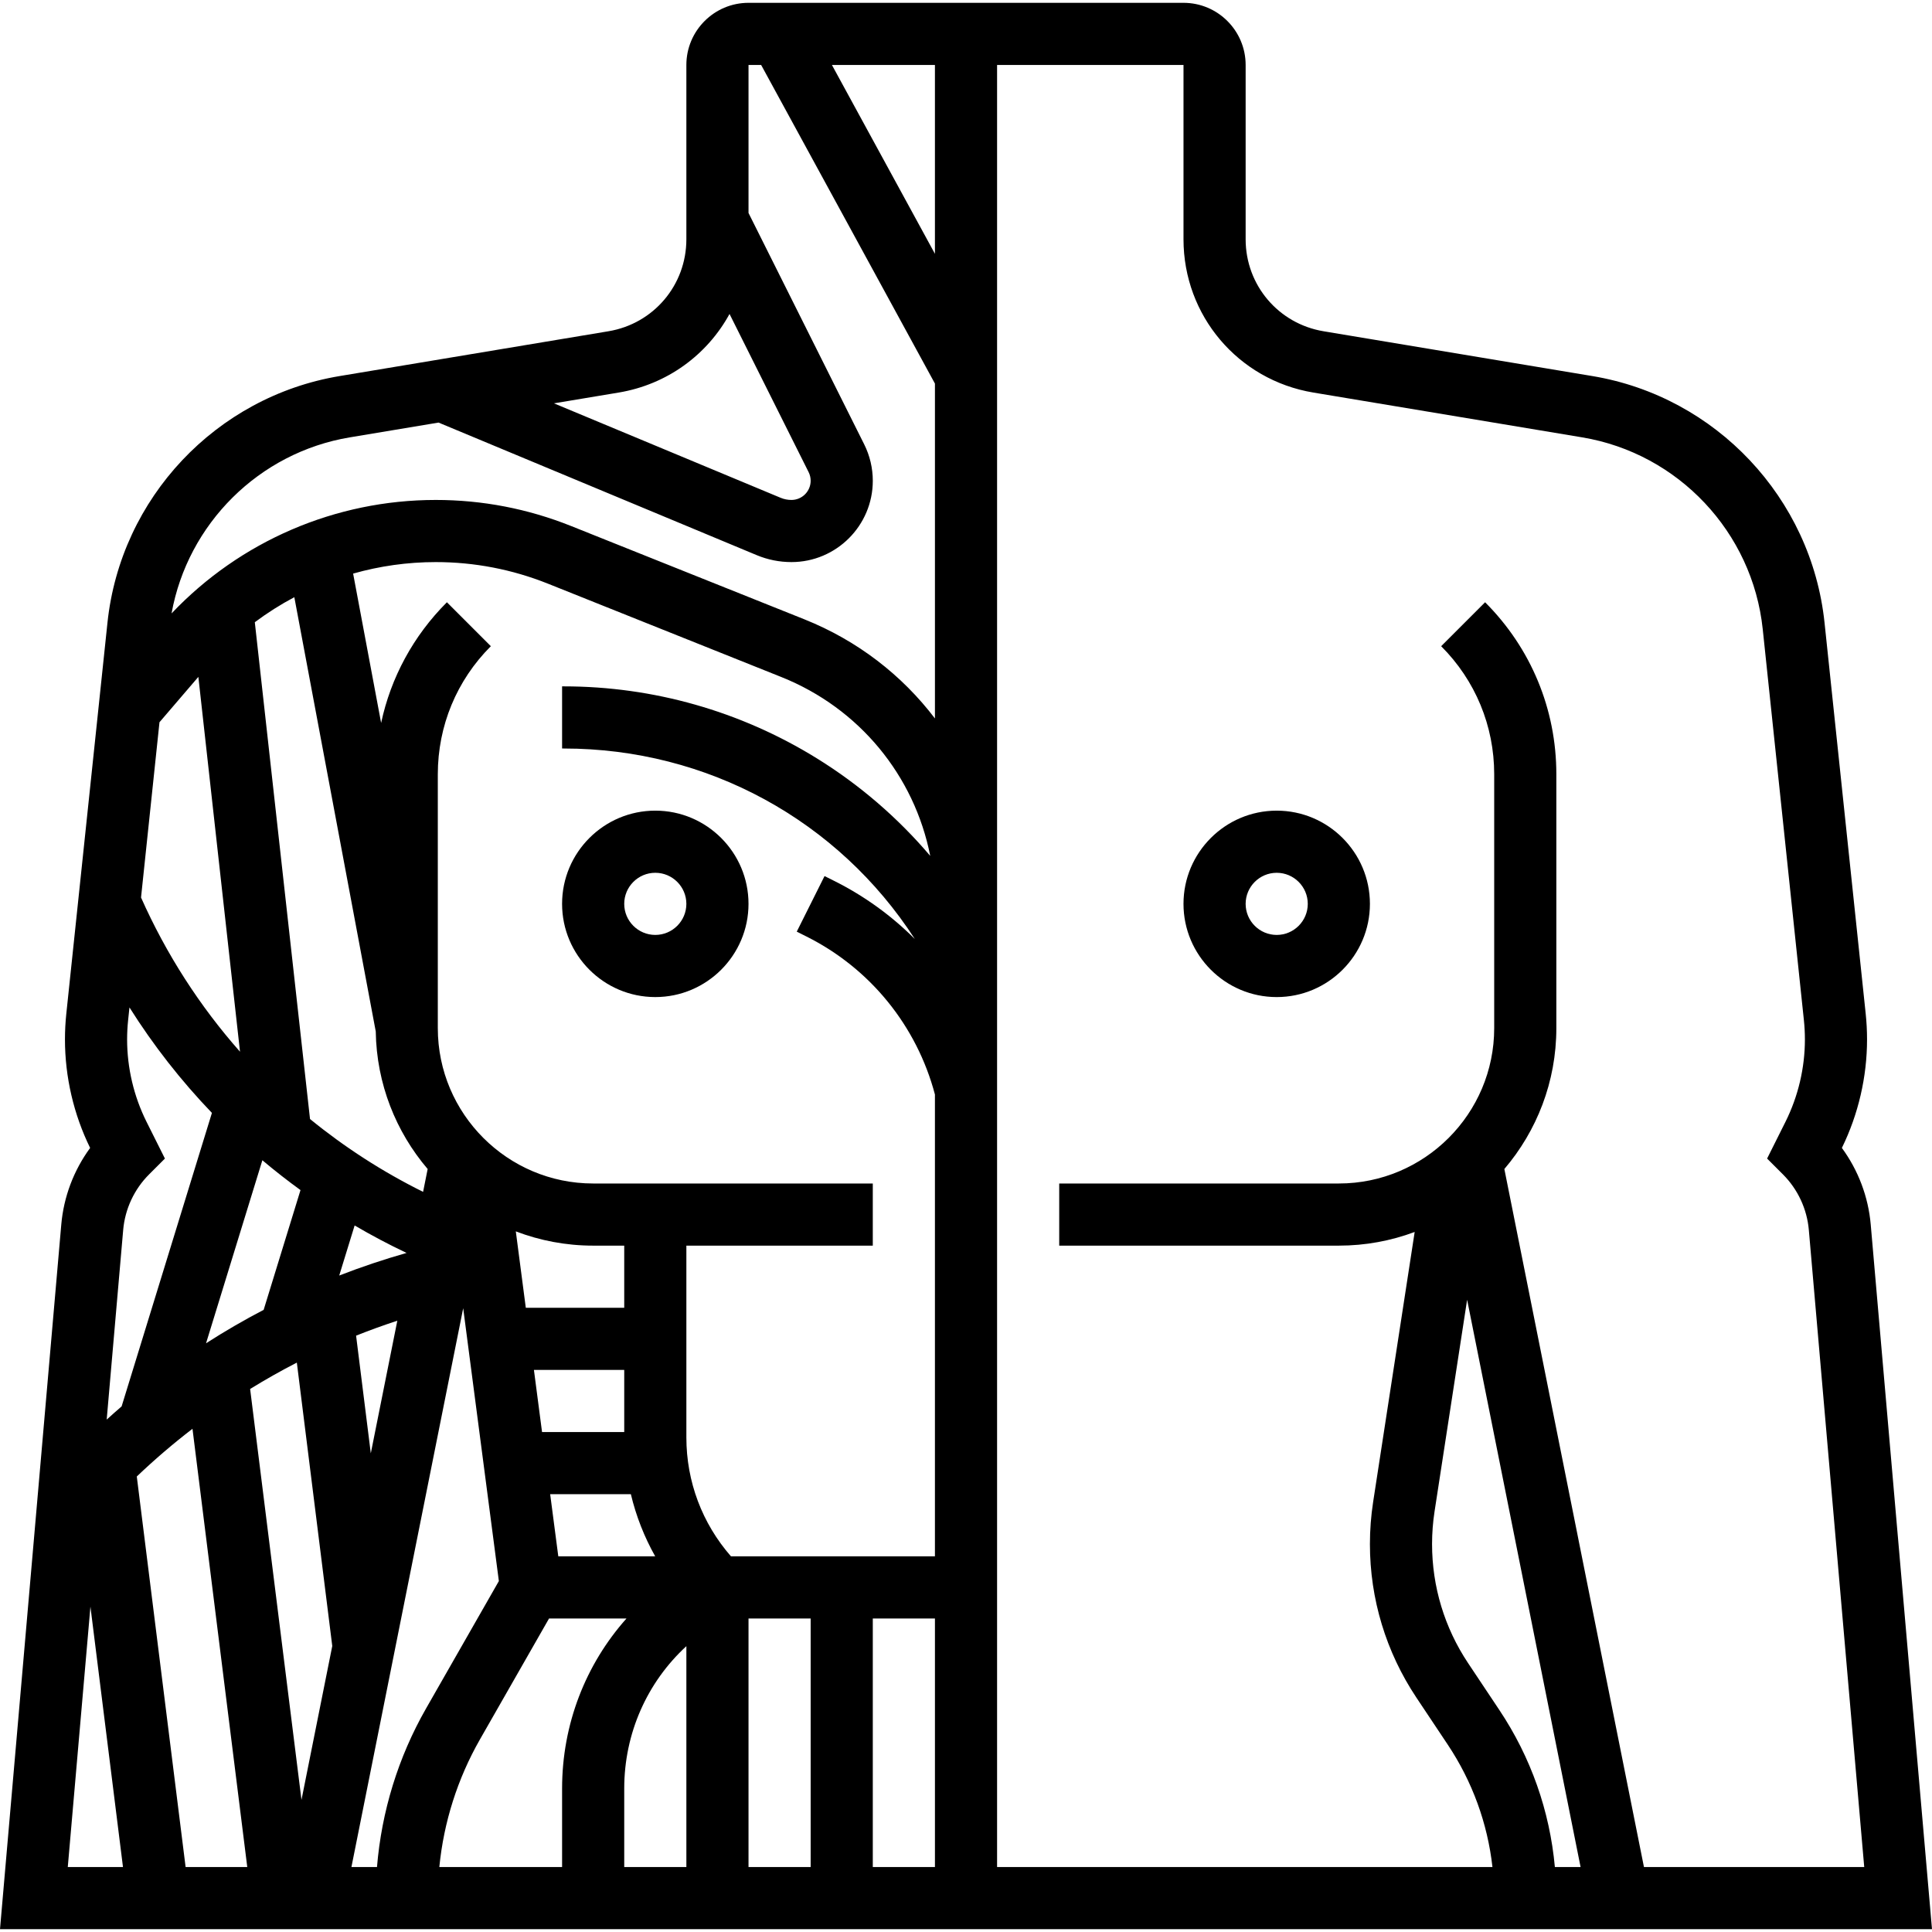 <?xml version="1.0" encoding="UTF-8"?> <svg xmlns="http://www.w3.org/2000/svg" id="Capa_1" height="512" viewBox="0 0 512 512" width="512"><g><g><path d="m338.34 214.83c-13.621 0-24.702 11.082-24.702 24.702s11.081 24.702 24.702 24.702 24.702-11.082 24.702-24.702-11.081-24.702-24.702-24.702zm0 32.936c-4.54 0-8.234-3.694-8.234-8.234s3.694-8.234 8.234-8.234 8.234 3.694 8.234 8.234-3.694 8.234-8.234 8.234z"></path><path d="m495.763 324.526c-.64-7.369-3.311-14.4-7.647-20.311 4.365-8.904 6.67-18.835 6.67-28.752 0-2.276-.12-4.575-.359-6.837l-10.908-103.624c-3.475-33.015-28.772-59.884-61.515-65.341l-71.257-11.876c-11.96-1.993-20.64-12.24-20.64-24.365v-46.205c0-9.08-7.388-16.468-16.468-16.468h-115.277c-9.08 0-16.468 7.388-16.468 16.468v46.205c0 12.126-8.681 22.373-20.641 24.365l-71.256 11.877c-32.744 5.458-58.04 32.326-61.516 65.34l-10.907 103.625c-.238 2.261-.359 4.562-.359 6.837 0 9.917 2.304 19.847 6.67 28.752-4.336 5.911-7.007 12.942-7.647 20.31l-16.238 186.727h512zm-247.997-257.262-27.3-50.049h27.3zm-83.805 36.766c12.888-2.148 23.484-10.051 29.371-20.829l20.963 41.925c.351.703.537 1.489.537 2.276 0 2.807-2.283 5.089-5.089 5.089-.994 0-1.965-.193-2.881-.576l-60.06-25.025zm-71.256 11.876 23.513-3.919 84.311 35.13c2.935 1.223 6.035 1.841 9.214 1.841 11.887 0 21.557-9.671 21.557-21.557 0-3.329-.787-6.663-2.276-9.641l-30.66-61.319v-39.226h3.346l46.058 84.439v88.745c-8.705-11.458-20.507-20.634-34.579-26.263l-61.844-24.737c-11.457-4.583-23.522-6.907-35.864-6.907-26.58 0-51.825 10.902-70.016 30.068 4.276-23.746 23.165-42.643 47.24-46.654zm-53.866 181.398c-3.373-6.746-5.155-14.298-5.155-21.841 0-1.701.091-3.421.269-5.112l.355-3.371c6.349 10.079 13.676 19.432 21.853 27.951l-23.931 77.775c-1.332 1.15-2.652 2.314-3.955 3.5l4.37-50.255c.483-5.554 2.919-10.784 6.862-14.725l4.197-4.196zm3.424-105.905 10.303-12.02 11.038 99.336c-10.666-12.072-19.53-25.811-26.23-40.865zm174.131 9.522c-20.14-12.447-43.3-19.027-66.976-19.027h-.459v16.468h.459c38.086 0 72.701 19.066 93.021 50.485-6.173-6.176-13.359-11.396-21.356-15.394l-2.571-1.286-7.365 14.73 2.571 1.286c16.871 8.435 29.226 23.665 34.047 41.87v122.393h-54.051c-7.638-8.74-11.82-19.807-11.82-31.523v-50.817h49.404v-16.468h-74.106c-22.701 0-41.17-18.469-41.17-41.17v-67.285c0-12.818 4.992-24.87 14.056-33.935l-11.645-11.644c-8.902 8.902-14.863 19.953-17.433 31.979l-7.42-39.576c7.049-2.001 14.409-3.05 21.899-3.05 10.237 0 20.245 1.928 29.747 5.729l61.844 24.737c20.699 8.28 35.258 26.171 39.45 47.401-8.581-10.106-18.727-18.859-30.126-25.903zm-68.442 211.524-2.153-16.468h21.385c1.375 5.773 3.545 11.305 6.447 16.468zm-58.055-74.417 4.083-13.268c4.461 2.614 9.048 5.047 13.76 7.279-6.065 1.725-12.017 3.724-17.843 5.989zm-20.368-30.55c3.266 2.756 6.638 5.393 10.106 7.909l-9.763 31.732c-5.22 2.729-10.315 5.681-15.267 8.863zm9.135 53.627 9.388 75.103-8.156 40.777-13.612-108.892c4.033-2.489 8.16-4.82 12.38-6.988zm19.6 24.04-3.898-31.182c3.59-1.433 7.234-2.751 10.926-3.961zm67.162-38.571h-26.085l-2.647-20.247c6.373 2.434 13.279 3.779 20.498 3.779h8.234zm0 16.467v16.468h-21.78l-2.153-16.468zm-87.428-204.779 21.579 115.09c.211 13.888 5.353 26.594 13.756 36.45l-1.211 6.055c-10.761-5.341-20.799-11.82-29.967-19.306l-14.629-131.655c3.323-2.485 6.825-4.702 10.472-6.634zm-41.749 233.021c4.708-4.49 9.636-8.704 14.759-12.641l14.518 116.143h-16.34zm86.5-44.589 9.453 72.306-19.306 33.785c-7.362 12.883-11.783 27.26-12.991 42h-6.775zm4.444 114.261 18.309-32.041h20.524c-10.843 12.167-17.068 28.045-17.068 45.057v20.814h-32.533c1.163-11.875 4.827-23.433 10.768-33.83zm38.233 13.015c0-14.636 6.082-28.165 16.468-37.721v58.535h-16.468zm32.936-45.057h16.468v65.872h-16.468zm32.936 0h16.468v65.872h-16.468zm-207.334-3.139 8.626 69.011h-14.628zm373.397 27.423-8.295-12.443c-6.252-9.377-9.557-20.293-9.557-31.562 0-2.887.222-5.798.662-8.652l8.63-56.097 30.068 150.341h-6.814c-1.356-14.843-6.357-29.083-14.694-41.587zm38.303 41.588-36.996-184.983c8.581-10.066 13.777-23.101 13.777-37.334v-67.285c0-17.217-6.704-33.403-18.879-45.578l-11.645 11.644c9.065 9.066 14.056 21.117 14.056 33.935v67.284c0 22.701-18.469 41.17-41.17 41.17h-74.106v16.468h74.106c7.065 0 13.834-1.284 20.094-3.621l-11.008 71.552c-.566 3.681-.853 7.434-.853 11.156 0 14.532 4.261 28.605 12.322 40.696l8.295 12.443c6.525 9.788 10.558 20.875 11.858 32.453h-131.281v-477.57h49.404v46.205c0 20.209 14.468 37.289 34.401 40.609l71.257 11.877c25.468 4.244 45.142 25.142 47.844 50.82l10.908 103.625c.178 1.691.269 3.41.269 5.112 0 7.542-1.783 15.095-5.155 21.841l-4.863 9.726 4.197 4.196c3.942 3.941 6.379 9.171 6.862 14.726l14.68 168.831h-58.374z"></path><path d="m173.66 264.234c13.621 0 24.702-11.082 24.702-24.702s-11.081-24.702-24.702-24.702-24.702 11.082-24.702 24.702 11.081 24.702 24.702 24.702zm0-32.936c4.54 0 8.234 3.694 8.234 8.234s-3.694 8.234-8.234 8.234-8.234-3.694-8.234-8.234 3.694-8.234 8.234-8.234z"></path></g></g></svg> 